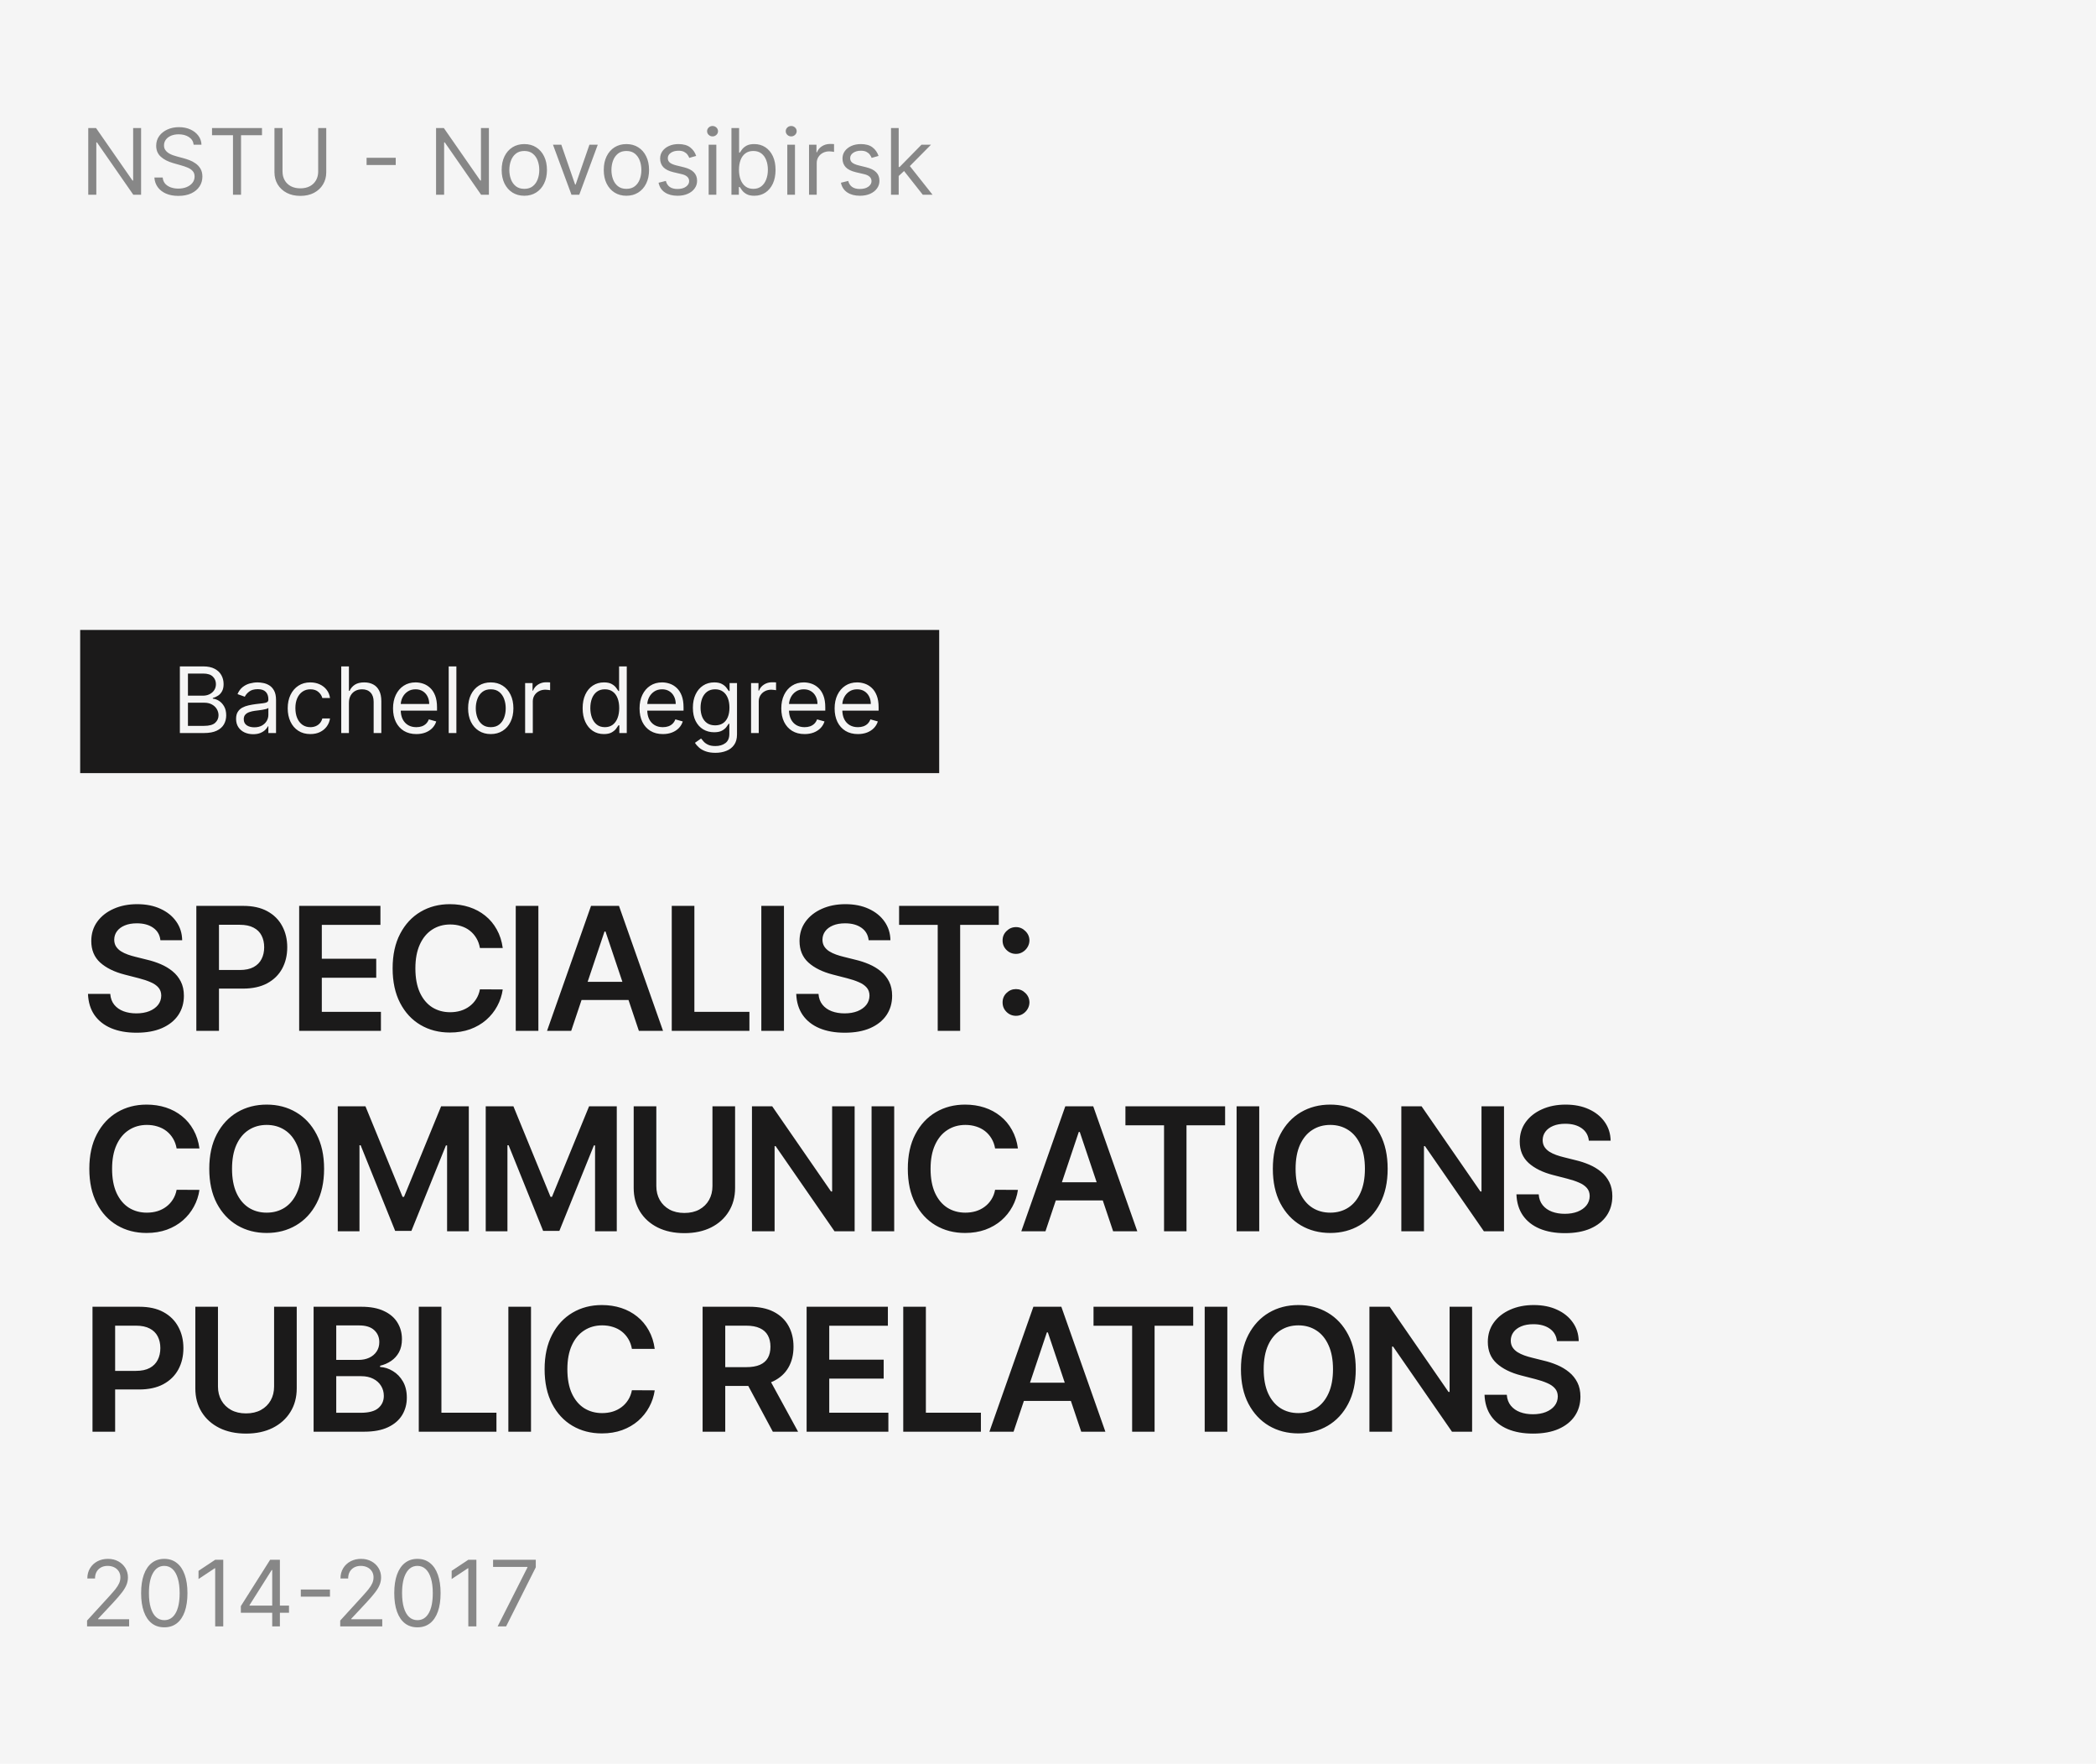<?xml version="1.0" encoding="UTF-8"?> <svg xmlns="http://www.w3.org/2000/svg" width="366" height="308" viewBox="0 0 366 308" fill="none"> <rect width="366" height="308" fill="#F5F5F5"></rect> <path d="M28.009 164.18C27.91 163.249 27.491 162.525 26.752 162.006C26.021 161.488 25.069 161.229 23.897 161.229C23.073 161.229 22.366 161.353 21.777 161.602C21.188 161.85 20.736 162.187 20.424 162.614C20.111 163.04 19.952 163.526 19.945 164.073C19.945 164.528 20.048 164.922 20.254 165.256C20.467 165.589 20.754 165.874 21.116 166.108C21.479 166.335 21.88 166.527 22.32 166.683C22.761 166.839 23.204 166.971 23.652 167.077L25.697 167.589C26.521 167.781 27.313 168.04 28.073 168.366C28.84 168.693 29.526 169.105 30.129 169.602C30.74 170.099 31.223 170.7 31.578 171.403C31.933 172.106 32.111 172.93 32.111 173.874C32.111 175.153 31.784 176.278 31.131 177.251C30.477 178.217 29.533 178.974 28.297 179.521C27.068 180.06 25.58 180.33 23.833 180.33C22.136 180.33 20.662 180.067 19.412 179.542C18.169 179.016 17.196 178.249 16.493 177.241C15.797 176.232 15.421 175.004 15.364 173.555H19.252C19.309 174.315 19.543 174.947 19.955 175.451C20.367 175.955 20.903 176.332 21.564 176.58C22.232 176.829 22.977 176.953 23.801 176.953C24.66 176.953 25.413 176.825 26.06 176.57C26.713 176.307 27.224 175.945 27.594 175.483C27.963 175.014 28.151 174.467 28.158 173.842C28.151 173.274 27.984 172.805 27.658 172.436C27.331 172.06 26.873 171.747 26.283 171.499C25.701 171.243 25.019 171.016 24.238 170.817L21.756 170.178C19.959 169.716 18.538 169.016 17.494 168.079C16.457 167.134 15.939 165.881 15.939 164.318C15.939 163.033 16.287 161.907 16.983 160.941C17.686 159.975 18.641 159.226 19.849 158.693C21.056 158.153 22.423 157.884 23.95 157.884C25.499 157.884 26.855 158.153 28.02 158.693C29.192 159.226 30.111 159.968 30.779 160.92C31.447 161.864 31.791 162.951 31.812 164.18H28.009ZM34.284 180V158.182H42.466C44.142 158.182 45.549 158.494 46.685 159.119C47.828 159.744 48.691 160.604 49.274 161.697C49.863 162.784 50.158 164.02 50.158 165.405C50.158 166.804 49.863 168.047 49.274 169.134C48.684 170.22 47.814 171.076 46.664 171.701C45.513 172.319 44.096 172.628 42.413 172.628H36.99V169.379H41.88C42.86 169.379 43.663 169.208 44.288 168.867C44.913 168.526 45.375 168.058 45.673 167.461C45.978 166.864 46.131 166.179 46.131 165.405C46.131 164.631 45.978 163.949 45.673 163.359C45.375 162.77 44.909 162.312 44.277 161.985C43.652 161.651 42.846 161.484 41.859 161.484H38.237V180H34.284ZM52.241 180V158.182H66.431V161.495H56.194V167.418H65.696V170.732H56.194V176.687H66.517V180H52.241ZM87.789 165.543H83.805C83.691 164.89 83.482 164.311 83.176 163.807C82.871 163.295 82.491 162.862 82.036 162.507C81.582 162.152 81.063 161.886 80.481 161.708C79.906 161.523 79.284 161.431 78.617 161.431C77.43 161.431 76.379 161.729 75.463 162.326C74.547 162.915 73.83 163.782 73.311 164.925C72.793 166.062 72.534 167.45 72.534 169.091C72.534 170.76 72.793 172.166 73.311 173.31C73.837 174.446 74.554 175.305 75.463 175.888C76.379 176.463 77.427 176.751 78.606 176.751C79.259 176.751 79.87 176.665 80.438 176.495C81.014 176.317 81.528 176.058 81.983 175.717C82.445 175.376 82.832 174.957 83.144 174.46C83.464 173.963 83.684 173.395 83.805 172.756L87.789 172.777C87.64 173.814 87.317 174.787 86.82 175.696C86.33 176.605 85.687 177.408 84.891 178.104C84.096 178.793 83.166 179.332 82.1 179.723C81.035 180.107 79.852 180.298 78.553 180.298C76.635 180.298 74.923 179.854 73.418 178.967C71.912 178.079 70.726 176.797 69.859 175.121C68.993 173.445 68.56 171.435 68.56 169.091C68.56 166.74 68.996 164.73 69.87 163.061C70.744 161.385 71.933 160.103 73.439 159.215C74.945 158.327 76.649 157.884 78.553 157.884C79.767 157.884 80.896 158.054 81.94 158.395C82.984 158.736 83.915 159.237 84.732 159.897C85.548 160.55 86.219 161.353 86.745 162.305C87.278 163.249 87.626 164.329 87.789 165.543ZM94.011 158.182V180H90.059V158.182H94.011ZM99.743 180H95.524L103.205 158.182H108.085L115.776 180H111.558L105.73 162.656H105.56L99.743 180ZM99.881 171.445H111.387V174.62H99.881V171.445ZM117.3 180V158.182H121.252V176.687H130.862V180H117.3ZM136.895 158.182V180H132.942V158.182H136.895ZM151.682 164.18C151.582 163.249 151.163 162.525 150.425 162.006C149.693 161.488 148.742 161.229 147.57 161.229C146.746 161.229 146.039 161.353 145.45 161.602C144.86 161.85 144.409 162.187 144.097 162.614C143.784 163.04 143.624 163.526 143.617 164.073C143.617 164.528 143.72 164.922 143.926 165.256C144.139 165.589 144.427 165.874 144.789 166.108C145.151 166.335 145.553 166.527 145.993 166.683C146.433 166.839 146.877 166.971 147.325 167.077L149.37 167.589C150.194 167.781 150.986 168.04 151.746 168.366C152.513 168.693 153.198 169.105 153.802 169.602C154.413 170.099 154.896 170.7 155.251 171.403C155.606 172.106 155.783 172.93 155.783 173.874C155.783 175.153 155.457 176.278 154.803 177.251C154.15 178.217 153.205 178.974 151.97 179.521C150.741 180.06 149.253 180.33 147.506 180.33C145.808 180.33 144.335 180.067 143.085 179.542C141.842 179.016 140.869 178.249 140.166 177.241C139.47 176.232 139.093 175.004 139.036 173.555H142.925C142.982 174.315 143.216 174.947 143.628 175.451C144.04 175.955 144.576 176.332 145.237 176.58C145.904 176.829 146.65 176.953 147.474 176.953C148.333 176.953 149.086 176.825 149.732 176.57C150.386 176.307 150.897 175.945 151.266 175.483C151.636 175.014 151.824 174.467 151.831 173.842C151.824 173.274 151.657 172.805 151.33 172.436C151.004 172.06 150.546 171.747 149.956 171.499C149.374 171.243 148.692 171.016 147.911 170.817L145.428 170.178C143.631 169.716 142.211 169.016 141.167 168.079C140.13 167.134 139.612 165.881 139.612 164.318C139.612 163.033 139.96 161.907 140.656 160.941C141.359 159.975 142.314 159.226 143.521 158.693C144.729 158.153 146.096 157.884 147.623 157.884C149.171 157.884 150.528 158.153 151.693 158.693C152.864 159.226 153.784 159.968 154.452 160.92C155.119 161.864 155.464 162.951 155.485 164.18H151.682ZM156.998 161.495V158.182H174.406V161.495H167.662V180H163.742V161.495H156.998ZM177.416 177.379C176.77 177.379 176.216 177.152 175.754 176.697C175.292 176.236 175.065 175.682 175.072 175.036C175.065 174.396 175.292 173.849 175.754 173.395C176.216 172.94 176.77 172.713 177.416 172.713C178.041 172.713 178.584 172.94 179.046 173.395C179.515 173.849 179.752 174.396 179.76 175.036C179.752 175.469 179.639 175.863 179.419 176.218C179.206 176.573 178.922 176.857 178.566 177.07C178.218 177.276 177.835 177.379 177.416 177.379ZM177.416 166.566C176.77 166.566 176.216 166.339 175.754 165.884C175.292 165.423 175.065 164.869 175.072 164.222C175.065 163.583 175.292 163.036 175.754 162.582C176.216 162.12 176.77 161.889 177.416 161.889C178.041 161.889 178.584 162.12 179.046 162.582C179.515 163.036 179.752 163.583 179.76 164.222C179.752 164.648 179.639 165.039 179.419 165.394C179.206 165.749 178.922 166.033 178.566 166.246C178.218 166.46 177.835 166.566 177.416 166.566ZM34.827 200.543H30.843C30.729 199.89 30.52 199.311 30.215 198.807C29.909 198.295 29.529 197.862 29.075 197.507C28.62 197.152 28.102 196.886 27.519 196.708C26.944 196.523 26.322 196.431 25.655 196.431C24.469 196.431 23.418 196.729 22.501 197.326C21.585 197.915 20.868 198.782 20.349 199.925C19.831 201.062 19.572 202.45 19.572 204.091C19.572 205.76 19.831 207.166 20.349 208.31C20.875 209.446 21.592 210.305 22.501 210.888C23.418 211.463 24.465 211.751 25.644 211.751C26.298 211.751 26.908 211.665 27.477 211.495C28.052 211.317 28.567 211.058 29.021 210.717C29.483 210.376 29.87 209.957 30.183 209.46C30.502 208.963 30.722 208.395 30.843 207.756L34.827 207.777C34.678 208.814 34.355 209.787 33.858 210.696C33.368 211.605 32.725 212.408 31.93 213.104C31.134 213.793 30.204 214.332 29.139 214.723C28.073 215.107 26.891 215.298 25.591 215.298C23.673 215.298 21.962 214.854 20.456 213.967C18.95 213.079 17.764 211.797 16.898 210.121C16.031 208.445 15.598 206.435 15.598 204.091C15.598 201.74 16.035 199.73 16.908 198.061C17.782 196.385 18.972 195.103 20.477 194.215C21.983 193.327 23.688 192.884 25.591 192.884C26.805 192.884 27.935 193.054 28.979 193.395C30.023 193.736 30.953 194.237 31.77 194.897C32.587 195.55 33.258 196.353 33.783 197.305C34.316 198.249 34.664 199.329 34.827 200.543ZM56.593 204.091C56.593 206.442 56.152 208.455 55.272 210.131C54.398 211.8 53.205 213.079 51.692 213.967C50.186 214.854 48.478 215.298 46.568 215.298C44.657 215.298 42.946 214.854 41.433 213.967C39.927 213.072 38.734 211.79 37.853 210.121C36.98 208.445 36.543 206.435 36.543 204.091C36.543 201.74 36.98 199.73 37.853 198.061C38.734 196.385 39.927 195.103 41.433 194.215C42.946 193.327 44.657 192.884 46.568 192.884C48.478 192.884 50.186 193.327 51.692 194.215C53.205 195.103 54.398 196.385 55.272 198.061C56.152 199.73 56.593 201.74 56.593 204.091ZM52.619 204.091C52.619 202.436 52.36 201.04 51.841 199.904C51.33 198.761 50.62 197.898 49.711 197.315C48.801 196.726 47.754 196.431 46.568 196.431C45.382 196.431 44.334 196.726 43.425 197.315C42.516 197.898 41.802 198.761 41.284 199.904C40.772 201.04 40.517 202.436 40.517 204.091C40.517 205.746 40.772 207.145 41.284 208.288C41.802 209.425 42.516 210.288 43.425 210.877C44.334 211.46 45.382 211.751 46.568 211.751C47.754 211.751 48.801 211.46 49.711 210.877C50.62 210.288 51.33 209.425 51.841 208.288C52.36 207.145 52.619 205.746 52.619 204.091ZM58.979 193.182H63.816L70.293 208.991H70.549L77.026 193.182H81.863V215H78.07V200.011H77.868L71.838 214.936H69.004L62.974 199.979H62.772V215H58.979V193.182ZM84.817 193.182H89.653L96.131 208.991H96.386L102.864 193.182H107.7V215H103.908V200.011H103.705L97.675 214.936H94.842L88.812 199.979H88.609V215H84.817V193.182ZM124.408 193.182H128.36V207.436C128.36 208.999 127.991 210.373 127.252 211.559C126.521 212.745 125.491 213.672 124.163 214.339C122.835 215 121.283 215.33 119.507 215.33C117.725 215.33 116.169 215 114.841 214.339C113.513 213.672 112.483 212.745 111.752 211.559C111.02 210.373 110.654 208.999 110.654 207.436V193.182H114.607V207.106C114.607 208.015 114.806 208.825 115.203 209.535C115.608 210.245 116.176 210.803 116.908 211.207C117.639 211.605 118.506 211.804 119.507 211.804C120.509 211.804 121.375 211.605 122.107 211.207C122.845 210.803 123.414 210.245 123.811 209.535C124.209 208.825 124.408 208.015 124.408 207.106V193.182ZM149.236 193.182V215H145.72L135.44 200.138H135.259V215H131.306V193.182H134.843L145.113 208.054H145.305V193.182H149.236ZM156.145 193.182V215H152.193V193.182H156.145ZM177.75 200.543H173.766C173.652 199.89 173.443 199.311 173.138 198.807C172.832 198.295 172.452 197.862 171.998 197.507C171.543 197.152 171.025 196.886 170.442 196.708C169.867 196.523 169.245 196.431 168.578 196.431C167.392 196.431 166.341 196.729 165.424 197.326C164.508 197.915 163.791 198.782 163.272 199.925C162.754 201.062 162.495 202.45 162.495 204.091C162.495 205.76 162.754 207.166 163.272 208.31C163.798 209.446 164.515 210.305 165.424 210.888C166.341 211.463 167.388 211.751 168.567 211.751C169.221 211.751 169.831 211.665 170.4 211.495C170.975 211.317 171.49 211.058 171.944 210.717C172.406 210.376 172.793 209.957 173.106 209.46C173.425 208.963 173.645 208.395 173.766 207.756L177.75 207.777C177.601 208.814 177.278 209.787 176.781 210.696C176.291 211.605 175.648 212.408 174.853 213.104C174.057 213.793 173.127 214.332 172.062 214.723C170.996 215.107 169.814 215.298 168.514 215.298C166.596 215.298 164.885 214.854 163.379 213.967C161.873 213.079 160.687 211.797 159.821 210.121C158.954 208.445 158.521 206.435 158.521 204.091C158.521 201.74 158.958 199.73 159.831 198.061C160.705 196.385 161.895 195.103 163.4 194.215C164.906 193.327 166.611 192.884 168.514 192.884C169.728 192.884 170.858 193.054 171.902 193.395C172.946 193.736 173.876 194.237 174.693 194.897C175.51 195.55 176.181 196.353 176.706 197.305C177.239 198.249 177.587 199.329 177.75 200.543ZM182.558 215H178.339L186.02 193.182H190.9L198.592 215H194.373L188.545 197.656H188.375L182.558 215ZM182.697 206.445H194.202V209.62H182.697V206.445ZM196.52 196.495V193.182H213.927V196.495H207.184V215H203.263V196.495H196.52ZM219.886 193.182V215H215.933V193.182H219.886ZM242.311 204.091C242.311 206.442 241.871 208.455 240.99 210.131C240.117 211.8 238.924 213.079 237.411 213.967C235.905 214.854 234.197 215.298 232.287 215.298C230.376 215.298 228.664 214.854 227.152 213.967C225.646 213.072 224.453 211.79 223.572 210.121C222.698 208.445 222.262 206.435 222.262 204.091C222.262 201.74 222.698 199.73 223.572 198.061C224.453 196.385 225.646 195.103 227.152 194.215C228.664 193.327 230.376 192.884 232.287 192.884C234.197 192.884 235.905 193.327 237.411 194.215C238.924 195.103 240.117 196.385 240.99 198.061C241.871 199.73 242.311 201.74 242.311 204.091ZM238.338 204.091C238.338 202.436 238.078 201.04 237.56 199.904C237.049 198.761 236.338 197.898 235.429 197.315C234.52 196.726 233.473 196.431 232.287 196.431C231.1 196.431 230.053 196.726 229.144 197.315C228.235 197.898 227.521 198.761 227.002 199.904C226.491 201.04 226.235 202.436 226.235 204.091C226.235 205.746 226.491 207.145 227.002 208.288C227.521 209.425 228.235 210.288 229.144 210.877C230.053 211.46 231.1 211.751 232.287 211.751C233.473 211.751 234.52 211.46 235.429 210.877C236.338 210.288 237.049 209.425 237.56 208.288C238.078 207.145 238.338 205.746 238.338 204.091ZM262.628 193.182V215H259.112L248.832 200.138H248.651V215H244.698V193.182H248.235L258.505 208.054H258.697V193.182H262.628ZM277.442 199.18C277.342 198.249 276.923 197.525 276.185 197.006C275.453 196.488 274.501 196.229 273.329 196.229C272.506 196.229 271.799 196.353 271.209 196.602C270.62 196.85 270.169 197.187 269.856 197.614C269.544 198.04 269.384 198.526 269.377 199.073C269.377 199.528 269.48 199.922 269.686 200.256C269.899 200.589 270.187 200.874 270.549 201.108C270.911 201.335 271.312 201.527 271.753 201.683C272.193 201.839 272.637 201.971 273.084 202.077L275.13 202.589C275.954 202.781 276.746 203.04 277.506 203.366C278.273 203.693 278.958 204.105 279.562 204.602C280.172 205.099 280.655 205.7 281.011 206.403C281.366 207.106 281.543 207.93 281.543 208.874C281.543 210.153 281.217 211.278 280.563 212.251C279.91 213.217 278.965 213.974 277.729 214.521C276.501 215.06 275.013 215.33 273.266 215.33C271.568 215.33 270.094 215.067 268.844 214.542C267.601 214.016 266.628 213.249 265.925 212.241C265.229 211.232 264.853 210.004 264.796 208.555H268.685C268.741 209.315 268.976 209.947 269.388 210.451C269.8 210.955 270.336 211.332 270.996 211.58C271.664 211.829 272.41 211.953 273.234 211.953C274.093 211.953 274.846 211.825 275.492 211.57C276.145 211.307 276.657 210.945 277.026 210.483C277.395 210.014 277.584 209.467 277.591 208.842C277.584 208.274 277.417 207.805 277.09 207.436C276.763 207.06 276.305 206.747 275.716 206.499C275.133 206.243 274.452 206.016 273.67 205.817L271.188 205.178C269.391 204.716 267.971 204.016 266.927 203.079C265.89 202.134 265.371 200.881 265.371 199.318C265.371 198.033 265.719 196.907 266.415 195.941C267.118 194.975 268.074 194.226 269.281 193.693C270.489 193.153 271.856 192.884 273.383 192.884C274.931 192.884 276.288 193.153 277.452 193.693C278.624 194.226 279.544 194.968 280.212 195.92C280.879 196.864 281.224 197.951 281.245 199.18H277.442ZM16.152 250V228.182H24.334C26.01 228.182 27.416 228.494 28.553 229.119C29.696 229.744 30.559 230.604 31.141 231.697C31.731 232.784 32.026 234.02 32.026 235.405C32.026 236.804 31.731 238.047 31.141 239.134C30.552 240.22 29.682 241.076 28.531 241.701C27.381 242.319 25.964 242.628 24.28 242.628H18.858V239.379H23.748C24.728 239.379 25.53 239.208 26.155 238.867C26.78 238.526 27.242 238.058 27.541 237.461C27.846 236.864 27.999 236.179 27.999 235.405C27.999 234.631 27.846 233.949 27.541 233.359C27.242 232.77 26.777 232.312 26.145 231.985C25.52 231.651 24.714 231.484 23.727 231.484H20.104V250H16.152ZM47.862 228.182H51.815V242.436C51.815 243.999 51.445 245.373 50.707 246.559C49.975 247.745 48.945 248.672 47.617 249.339C46.289 250 44.737 250.33 42.962 250.33C41.179 250.33 39.623 250 38.295 249.339C36.967 248.672 35.938 247.745 35.206 246.559C34.474 245.373 34.109 243.999 34.109 242.436V228.182H38.061V242.106C38.061 243.015 38.26 243.825 38.658 244.535C39.062 245.245 39.631 245.803 40.362 246.207C41.094 246.605 41.96 246.804 42.962 246.804C43.963 246.804 44.83 246.605 45.561 246.207C46.3 245.803 46.868 245.245 47.266 244.535C47.663 243.825 47.862 243.015 47.862 242.106V228.182ZM54.761 250V228.182H63.113C64.69 228.182 66 228.43 67.044 228.928C68.095 229.418 68.88 230.089 69.398 230.941C69.924 231.793 70.187 232.759 70.187 233.839C70.187 234.727 70.016 235.487 69.675 236.119C69.334 236.744 68.876 237.251 68.301 237.642C67.726 238.033 67.083 238.313 66.373 238.484V238.697C67.147 238.739 67.889 238.977 68.599 239.411C69.317 239.837 69.903 240.44 70.357 241.222C70.812 242.003 71.039 242.947 71.039 244.055C71.039 245.185 70.766 246.2 70.219 247.102C69.672 247.997 68.848 248.704 67.747 249.222C66.646 249.741 65.261 250 63.592 250H54.761ZM58.713 246.697H62.964C64.398 246.697 65.432 246.424 66.064 245.877C66.703 245.323 67.023 244.613 67.023 243.746C67.023 243.1 66.863 242.518 66.543 241.999C66.224 241.474 65.769 241.062 65.18 240.763C64.59 240.458 63.887 240.305 63.07 240.305H58.713V246.697ZM58.713 237.461H62.623C63.305 237.461 63.919 237.337 64.466 237.088C65.013 236.832 65.442 236.474 65.755 236.012C66.075 235.543 66.234 234.989 66.234 234.35C66.234 233.505 65.936 232.809 65.339 232.262C64.75 231.715 63.873 231.442 62.708 231.442H58.713V237.461ZM73.127 250V228.182H77.08V246.687H86.689V250H73.127ZM92.722 228.182V250H88.77V228.182H92.722ZM114.327 235.543H110.343C110.229 234.89 110.02 234.311 109.714 233.807C109.409 233.295 109.029 232.862 108.575 232.507C108.12 232.152 107.602 231.886 107.019 231.708C106.444 231.523 105.822 231.431 105.155 231.431C103.969 231.431 102.918 231.729 102.001 232.326C101.085 232.915 100.368 233.782 99.849 234.925C99.331 236.062 99.072 237.45 99.072 239.091C99.072 240.76 99.331 242.166 99.849 243.31C100.375 244.446 101.092 245.305 102.001 245.888C102.918 246.463 103.965 246.751 105.144 246.751C105.798 246.751 106.408 246.665 106.977 246.495C107.552 246.317 108.067 246.058 108.521 245.717C108.983 245.376 109.37 244.957 109.683 244.46C110.002 243.963 110.222 243.395 110.343 242.756L114.327 242.777C114.178 243.814 113.855 244.787 113.358 245.696C112.868 246.605 112.225 247.408 111.43 248.104C110.634 248.793 109.704 249.332 108.638 249.723C107.573 250.107 106.391 250.298 105.091 250.298C103.173 250.298 101.462 249.854 99.956 248.967C98.45 248.079 97.264 246.797 96.398 245.121C95.531 243.445 95.098 241.435 95.098 239.091C95.098 236.74 95.535 234.73 96.408 233.061C97.282 231.385 98.472 230.103 99.977 229.215C101.483 228.327 103.188 227.884 105.091 227.884C106.305 227.884 107.435 228.054 108.479 228.395C109.523 228.736 110.453 229.237 111.27 229.897C112.087 230.55 112.758 231.353 113.283 232.305C113.816 233.249 114.164 234.329 114.327 235.543ZM122.688 250V228.182H130.87C132.546 228.182 133.953 228.473 135.089 229.055C136.232 229.638 137.095 230.455 137.678 231.506C138.267 232.55 138.562 233.768 138.562 235.16C138.562 236.559 138.264 237.773 137.667 238.803C137.078 239.826 136.207 240.618 135.057 241.179C133.906 241.733 132.493 242.01 130.817 242.01H124.989V238.729H130.284C131.264 238.729 132.067 238.594 132.692 238.324C133.317 238.047 133.779 237.646 134.077 237.12C134.382 236.587 134.535 235.934 134.535 235.16C134.535 234.386 134.382 233.725 134.077 233.178C133.771 232.624 133.306 232.205 132.681 231.921C132.056 231.63 131.25 231.484 130.263 231.484H126.641V250H122.688ZM133.96 240.114L139.361 250H134.95L129.645 240.114H133.96ZM140.85 250V228.182H155.04V231.495H144.802V237.418H154.305V240.732H144.802V246.687H155.126V250H140.85ZM157.723 250V228.182H161.675V246.687H171.284V250H157.723ZM176.987 250H172.768L180.449 228.182H185.329L193.02 250H188.802L182.974 232.656H182.804L176.987 250ZM177.126 241.445H188.631V244.62H177.126V241.445ZM190.949 231.495V228.182H208.356V231.495H201.613V250H197.692V231.495H190.949ZM214.315 228.182V250H210.362V228.182H214.315ZM236.74 239.091C236.74 241.442 236.3 243.455 235.419 245.131C234.546 246.8 233.353 248.079 231.84 248.967C230.334 249.854 228.626 250.298 226.715 250.298C224.805 250.298 223.093 249.854 221.581 248.967C220.075 248.072 218.882 246.79 218.001 245.121C217.127 243.445 216.691 241.435 216.691 239.091C216.691 236.74 217.127 234.73 218.001 233.061C218.882 231.385 220.075 230.103 221.581 229.215C223.093 228.327 224.805 227.884 226.715 227.884C228.626 227.884 230.334 228.327 231.84 229.215C233.353 230.103 234.546 231.385 235.419 233.061C236.3 234.73 236.74 236.74 236.74 239.091ZM232.767 239.091C232.767 237.436 232.507 236.04 231.989 234.904C231.478 233.761 230.767 232.898 229.858 232.315C228.949 231.726 227.902 231.431 226.715 231.431C225.529 231.431 224.482 231.726 223.573 232.315C222.664 232.898 221.95 233.761 221.431 234.904C220.92 236.04 220.664 237.436 220.664 239.091C220.664 240.746 220.92 242.145 221.431 243.288C221.95 244.425 222.664 245.288 223.573 245.877C224.482 246.46 225.529 246.751 226.715 246.751C227.902 246.751 228.949 246.46 229.858 245.877C230.767 245.288 231.478 244.425 231.989 243.288C232.507 242.145 232.767 240.746 232.767 239.091ZM257.057 228.182V250H253.541L243.261 235.138H243.079V250H239.127V228.182H242.664L252.934 243.054H253.126V228.182H257.057ZM271.871 234.18C271.771 233.249 271.352 232.525 270.613 232.006C269.882 231.488 268.93 231.229 267.758 231.229C266.934 231.229 266.228 231.353 265.638 231.602C265.049 231.85 264.598 232.187 264.285 232.614C263.973 233.04 263.813 233.526 263.806 234.073C263.806 234.528 263.909 234.922 264.115 235.256C264.328 235.589 264.616 235.874 264.978 236.108C265.34 236.335 265.741 236.527 266.182 236.683C266.622 236.839 267.066 236.971 267.513 237.077L269.559 237.589C270.383 237.781 271.175 238.04 271.934 238.366C272.702 238.693 273.387 239.105 273.991 239.602C274.601 240.099 275.084 240.7 275.439 241.403C275.795 242.106 275.972 242.93 275.972 243.874C275.972 245.153 275.645 246.278 274.992 247.251C274.339 248.217 273.394 248.974 272.158 249.521C270.93 250.06 269.442 250.33 267.694 250.33C265.997 250.33 264.523 250.067 263.273 249.542C262.03 249.016 261.057 248.249 260.354 247.241C259.658 246.232 259.282 245.004 259.225 243.555H263.113C263.17 244.315 263.405 244.947 263.817 245.451C264.229 245.955 264.765 246.332 265.425 246.58C266.093 246.829 266.839 246.953 267.662 246.953C268.522 246.953 269.275 246.825 269.921 246.57C270.574 246.307 271.086 245.945 271.455 245.483C271.824 245.014 272.013 244.467 272.02 243.842C272.013 243.274 271.846 242.805 271.519 242.436C271.192 242.06 270.734 241.747 270.145 241.499C269.562 241.243 268.881 241.016 268.099 240.817L265.617 240.178C263.82 239.716 262.4 239.016 261.356 238.079C260.319 237.134 259.8 235.881 259.8 234.318C259.8 233.033 260.148 231.907 260.844 230.941C261.547 229.975 262.503 229.226 263.71 228.693C264.917 228.153 266.285 227.884 267.812 227.884C269.36 227.884 270.716 228.153 271.881 228.693C273.053 229.226 273.973 229.968 274.64 230.92C275.308 231.864 275.653 232.951 275.674 234.18H271.871Z" fill="#1B1A1A"></path> <path d="M15.204 284V282.977L19.046 278.773C19.496 278.28 19.867 277.852 20.159 277.489C20.451 277.121 20.667 276.777 20.807 276.455C20.951 276.129 21.023 275.788 21.023 275.432C21.023 275.023 20.924 274.669 20.727 274.369C20.534 274.07 20.269 273.839 19.932 273.676C19.595 273.513 19.216 273.432 18.796 273.432C18.349 273.432 17.958 273.525 17.625 273.71C17.296 273.892 17.04 274.148 16.858 274.477C16.68 274.807 16.591 275.193 16.591 275.636H15.25C15.25 274.955 15.407 274.356 15.722 273.841C16.036 273.326 16.464 272.924 17.006 272.636C17.551 272.348 18.163 272.205 18.841 272.205C19.523 272.205 20.127 272.348 20.653 272.636C21.18 272.924 21.593 273.312 21.892 273.801C22.191 274.29 22.341 274.833 22.341 275.432C22.341 275.86 22.263 276.278 22.108 276.688C21.956 277.093 21.691 277.545 21.312 278.045C20.938 278.542 20.417 279.148 19.75 279.864L17.136 282.659V282.75H22.546V284H15.204ZM28.688 284.159C27.831 284.159 27.102 283.926 26.5 283.46C25.898 282.991 25.438 282.311 25.119 281.42C24.801 280.527 24.642 279.447 24.642 278.182C24.642 276.924 24.801 275.85 25.119 274.96C25.441 274.066 25.903 273.384 26.506 272.915C27.112 272.441 27.839 272.205 28.688 272.205C29.536 272.205 30.261 272.441 30.864 272.915C31.47 273.384 31.932 274.066 32.25 274.96C32.572 275.85 32.733 276.924 32.733 278.182C32.733 279.447 32.574 280.527 32.256 281.42C31.938 282.311 31.477 282.991 30.875 283.46C30.273 283.926 29.544 284.159 28.688 284.159ZM28.688 282.909C29.536 282.909 30.195 282.5 30.665 281.682C31.134 280.864 31.369 279.697 31.369 278.182C31.369 277.174 31.261 276.316 31.046 275.608C30.833 274.9 30.526 274.36 30.125 273.989C29.727 273.617 29.248 273.432 28.688 273.432C27.847 273.432 27.189 273.847 26.716 274.676C26.242 275.502 26.006 276.67 26.006 278.182C26.006 279.189 26.112 280.045 26.324 280.75C26.536 281.455 26.841 281.991 27.239 282.358C27.64 282.725 28.123 282.909 28.688 282.909ZM38.983 272.364V284H37.574V273.841H37.506L34.665 275.727V274.295L37.574 272.364H38.983ZM42.057 281.614V280.455L47.17 272.364H48.011V274.159H47.443L43.58 280.273V280.364H50.466V281.614H42.057ZM47.534 284V281.261V280.722V272.364H48.875V284H47.534ZM57.618 277.557V278.807H52.527V277.557H57.618ZM59.408 284V282.977L63.249 278.773C63.699 278.28 64.07 277.852 64.362 277.489C64.654 277.121 64.87 276.777 65.01 276.455C65.154 276.129 65.226 275.788 65.226 275.432C65.226 275.023 65.127 274.669 64.93 274.369C64.737 274.07 64.472 273.839 64.135 273.676C63.798 273.513 63.419 273.432 62.999 273.432C62.552 273.432 62.161 273.525 61.828 273.71C61.499 273.892 61.243 274.148 61.061 274.477C60.883 274.807 60.794 275.193 60.794 275.636H59.453C59.453 274.955 59.61 274.356 59.925 273.841C60.239 273.326 60.667 272.924 61.209 272.636C61.754 272.348 62.366 272.205 63.044 272.205C63.726 272.205 64.33 272.348 64.856 272.636C65.383 272.924 65.796 273.312 66.095 273.801C66.394 274.29 66.544 274.833 66.544 275.432C66.544 275.86 66.466 276.278 66.311 276.688C66.16 277.093 65.894 277.545 65.516 278.045C65.141 278.542 64.62 279.148 63.953 279.864L61.34 282.659V282.75H66.749V284H59.408ZM72.891 284.159C72.035 284.159 71.305 283.926 70.703 283.46C70.101 282.991 69.641 282.311 69.322 281.42C69.004 280.527 68.845 279.447 68.845 278.182C68.845 276.924 69.004 275.85 69.322 274.96C69.644 274.066 70.106 273.384 70.709 272.915C71.315 272.441 72.042 272.205 72.891 272.205C73.739 272.205 74.465 272.441 75.067 272.915C75.673 273.384 76.135 274.066 76.453 274.96C76.775 275.85 76.936 276.924 76.936 278.182C76.936 279.447 76.777 280.527 76.459 281.42C76.141 282.311 75.68 282.991 75.078 283.46C74.476 283.926 73.747 284.159 72.891 284.159ZM72.891 282.909C73.739 282.909 74.398 282.5 74.868 281.682C75.338 280.864 75.572 279.697 75.572 278.182C75.572 277.174 75.465 276.316 75.249 275.608C75.037 274.9 74.73 274.36 74.328 273.989C73.93 273.617 73.451 273.432 72.891 273.432C72.05 273.432 71.392 273.847 70.919 274.676C70.445 275.502 70.209 276.67 70.209 278.182C70.209 279.189 70.315 280.045 70.527 280.75C70.739 281.455 71.044 281.991 71.442 282.358C71.843 282.725 72.326 282.909 72.891 282.909ZM83.186 272.364V284H81.777V273.841H81.709L78.868 275.727V274.295L81.777 272.364H83.186ZM86.896 284L92.101 273.705V273.614H86.101V272.364H93.555V273.682L88.374 284H86.896Z" fill="#1B1A1A" fill-opacity="0.5"></path> <path d="M24.636 22.364V34H23.273L16.932 24.864H16.818V34H15.409V22.364H16.773L23.136 31.523H23.25V22.364H24.636ZM33.82 25.273C33.751 24.697 33.475 24.25 32.99 23.932C32.505 23.614 31.91 23.454 31.206 23.454C30.691 23.454 30.24 23.538 29.854 23.704C29.471 23.871 29.172 24.1 28.956 24.392C28.744 24.684 28.638 25.015 28.638 25.386C28.638 25.697 28.712 25.964 28.859 26.188C29.011 26.407 29.204 26.591 29.439 26.739C29.674 26.883 29.92 27.002 30.178 27.097C30.435 27.188 30.672 27.261 30.888 27.318L32.07 27.636C32.373 27.716 32.71 27.826 33.081 27.966C33.456 28.106 33.814 28.297 34.155 28.54C34.499 28.778 34.784 29.085 35.007 29.46C35.231 29.835 35.342 30.296 35.342 30.841C35.342 31.47 35.178 32.038 34.848 32.545C34.522 33.053 34.045 33.456 33.416 33.756C32.791 34.055 32.032 34.205 31.138 34.205C30.305 34.205 29.583 34.07 28.973 33.801C28.367 33.532 27.89 33.157 27.541 32.676C27.197 32.195 27.001 31.636 26.956 31H28.41C28.448 31.439 28.596 31.803 28.854 32.091C29.115 32.375 29.445 32.587 29.842 32.727C30.244 32.864 30.676 32.932 31.138 32.932C31.676 32.932 32.159 32.845 32.587 32.67C33.015 32.492 33.354 32.246 33.604 31.932C33.854 31.614 33.979 31.242 33.979 30.818C33.979 30.432 33.871 30.117 33.655 29.875C33.439 29.633 33.155 29.436 32.803 29.284C32.45 29.133 32.07 29 31.66 28.886L30.229 28.477C29.32 28.216 28.6 27.843 28.07 27.358C27.539 26.873 27.274 26.239 27.274 25.454C27.274 24.803 27.45 24.235 27.803 23.75C28.159 23.261 28.636 22.883 29.234 22.614C29.837 22.341 30.509 22.204 31.251 22.204C32.001 22.204 32.668 22.339 33.251 22.608C33.835 22.873 34.297 23.237 34.638 23.699C34.983 24.161 35.164 24.686 35.183 25.273H33.82ZM37.023 23.614V22.364H45.75V23.614H42.091V34H40.682V23.614H37.023ZM55.561 22.364H56.97V30.068C56.97 30.864 56.783 31.574 56.408 32.199C56.036 32.82 55.512 33.311 54.834 33.67C54.156 34.026 53.36 34.205 52.447 34.205C51.535 34.205 50.739 34.026 50.061 33.67C49.383 33.311 48.856 32.82 48.481 32.199C48.11 31.574 47.925 30.864 47.925 30.068V22.364H49.334V29.954C49.334 30.523 49.459 31.028 49.709 31.472C49.959 31.911 50.315 32.258 50.777 32.511C51.243 32.761 51.8 32.886 52.447 32.886C53.095 32.886 53.652 32.761 54.118 32.511C54.584 32.258 54.94 31.911 55.186 31.472C55.436 31.028 55.561 30.523 55.561 29.954V22.364ZM69.102 27.557V28.807H64.011V27.557H69.102ZM85.371 22.364V34H84.007L77.666 24.864H77.553V34H76.144V22.364H77.507L83.871 31.523H83.984V22.364H85.371ZM91.554 34.182C90.766 34.182 90.075 33.994 89.48 33.619C88.889 33.244 88.427 32.72 88.094 32.045C87.764 31.371 87.599 30.583 87.599 29.682C87.599 28.773 87.764 27.979 88.094 27.301C88.427 26.623 88.889 26.097 89.48 25.722C90.075 25.347 90.766 25.159 91.554 25.159C92.342 25.159 93.031 25.347 93.622 25.722C94.217 26.097 94.679 26.623 95.008 27.301C95.342 27.979 95.508 28.773 95.508 29.682C95.508 30.583 95.342 31.371 95.008 32.045C94.679 32.72 94.217 33.244 93.622 33.619C93.031 33.994 92.342 34.182 91.554 34.182ZM91.554 32.977C92.153 32.977 92.645 32.824 93.031 32.517C93.418 32.21 93.704 31.807 93.889 31.307C94.075 30.807 94.168 30.265 94.168 29.682C94.168 29.099 94.075 28.555 93.889 28.051C93.704 27.547 93.418 27.14 93.031 26.829C92.645 26.519 92.153 26.364 91.554 26.364C90.956 26.364 90.463 26.519 90.077 26.829C89.69 27.14 89.404 27.547 89.219 28.051C89.033 28.555 88.94 29.099 88.94 29.682C88.94 30.265 89.033 30.807 89.219 31.307C89.404 31.807 89.69 32.21 90.077 32.517C90.463 32.824 90.956 32.977 91.554 32.977ZM104.379 25.273L101.152 34H99.788L96.561 25.273H98.016L100.425 32.227H100.516L102.925 25.273H104.379ZM109.382 34.182C108.594 34.182 107.903 33.994 107.308 33.619C106.717 33.244 106.255 32.72 105.922 32.045C105.592 31.371 105.428 30.583 105.428 29.682C105.428 28.773 105.592 27.979 105.922 27.301C106.255 26.623 106.717 26.097 107.308 25.722C107.903 25.347 108.594 25.159 109.382 25.159C110.17 25.159 110.859 25.347 111.45 25.722C112.045 26.097 112.507 26.623 112.837 27.301C113.17 27.979 113.337 28.773 113.337 29.682C113.337 30.583 113.17 31.371 112.837 32.045C112.507 32.72 112.045 33.244 111.45 33.619C110.859 33.994 110.17 34.182 109.382 34.182ZM109.382 32.977C109.981 32.977 110.473 32.824 110.859 32.517C111.246 32.21 111.532 31.807 111.717 31.307C111.903 30.807 111.996 30.265 111.996 29.682C111.996 29.099 111.903 28.555 111.717 28.051C111.532 27.547 111.246 27.14 110.859 26.829C110.473 26.519 109.981 26.364 109.382 26.364C108.784 26.364 108.291 26.519 107.905 26.829C107.518 27.14 107.232 27.547 107.047 28.051C106.861 28.555 106.768 29.099 106.768 29.682C106.768 30.265 106.861 30.807 107.047 31.307C107.232 31.807 107.518 32.21 107.905 32.517C108.291 32.824 108.784 32.977 109.382 32.977ZM121.565 27.227L120.361 27.568C120.285 27.367 120.173 27.172 120.026 26.983C119.882 26.79 119.685 26.631 119.435 26.506C119.185 26.381 118.865 26.318 118.474 26.318C117.94 26.318 117.495 26.441 117.139 26.688C116.787 26.93 116.611 27.239 116.611 27.614C116.611 27.947 116.732 28.21 116.974 28.403C117.217 28.597 117.596 28.758 118.111 28.886L119.406 29.204C120.187 29.394 120.768 29.684 121.151 30.074C121.533 30.46 121.724 30.958 121.724 31.568C121.724 32.068 121.58 32.515 121.293 32.909C121.009 33.303 120.611 33.614 120.099 33.841C119.588 34.068 118.993 34.182 118.315 34.182C117.425 34.182 116.688 33.989 116.105 33.602C115.522 33.216 115.152 32.651 114.997 31.909L116.27 31.591C116.391 32.061 116.62 32.413 116.957 32.648C117.298 32.883 117.743 33 118.293 33C118.918 33 119.414 32.867 119.781 32.602C120.152 32.333 120.338 32.011 120.338 31.636C120.338 31.333 120.232 31.079 120.02 30.875C119.808 30.667 119.482 30.511 119.043 30.409L117.588 30.068C116.789 29.879 116.202 29.585 115.827 29.188C115.455 28.786 115.27 28.284 115.27 27.682C115.27 27.189 115.408 26.754 115.685 26.375C115.965 25.996 116.346 25.699 116.827 25.483C117.312 25.267 117.861 25.159 118.474 25.159C119.338 25.159 120.016 25.349 120.509 25.727C121.005 26.106 121.357 26.606 121.565 27.227ZM123.743 34V25.273H125.084V34H123.743ZM124.425 23.818C124.163 23.818 123.938 23.729 123.749 23.551C123.563 23.373 123.47 23.159 123.47 22.909C123.47 22.659 123.563 22.445 123.749 22.267C123.938 22.089 124.163 22 124.425 22C124.686 22 124.91 22.089 125.095 22.267C125.285 22.445 125.379 22.659 125.379 22.909C125.379 23.159 125.285 23.373 125.095 23.551C124.91 23.729 124.686 23.818 124.425 23.818ZM127.722 34V22.364H129.062V26.659H129.176C129.275 26.508 129.411 26.314 129.585 26.079C129.763 25.841 130.017 25.629 130.347 25.443C130.68 25.254 131.131 25.159 131.699 25.159C132.434 25.159 133.081 25.343 133.642 25.71C134.203 26.078 134.64 26.599 134.955 27.273C135.269 27.947 135.426 28.742 135.426 29.659C135.426 30.583 135.269 31.384 134.955 32.062C134.64 32.737 134.205 33.26 133.648 33.631C133.091 33.998 132.449 34.182 131.722 34.182C131.161 34.182 130.712 34.089 130.375 33.903C130.038 33.714 129.778 33.5 129.597 33.261C129.415 33.019 129.275 32.818 129.176 32.659H129.017V34H127.722ZM129.04 29.636C129.04 30.296 129.136 30.877 129.33 31.381C129.523 31.881 129.805 32.273 130.176 32.557C130.547 32.837 131.002 32.977 131.54 32.977C132.1 32.977 132.568 32.83 132.943 32.534C133.322 32.235 133.606 31.833 133.795 31.329C133.989 30.822 134.085 30.258 134.085 29.636C134.085 29.023 133.991 28.47 133.801 27.977C133.616 27.481 133.333 27.089 132.955 26.801C132.58 26.509 132.108 26.364 131.54 26.364C130.994 26.364 130.536 26.502 130.165 26.778C129.794 27.051 129.513 27.434 129.324 27.926C129.134 28.415 129.04 28.985 129.04 29.636ZM137.477 34V25.273H138.818V34H137.477ZM138.159 23.818C137.898 23.818 137.672 23.729 137.483 23.551C137.297 23.373 137.205 23.159 137.205 22.909C137.205 22.659 137.297 22.445 137.483 22.267C137.672 22.089 137.898 22 138.159 22C138.42 22 138.644 22.089 138.83 22.267C139.019 22.445 139.114 22.659 139.114 22.909C139.114 23.159 139.019 23.373 138.83 23.551C138.644 23.729 138.42 23.818 138.159 23.818ZM141.274 34V25.273H142.57V26.591H142.661C142.82 26.159 143.107 25.809 143.524 25.54C143.941 25.271 144.411 25.136 144.933 25.136C145.032 25.136 145.155 25.138 145.303 25.142C145.45 25.146 145.562 25.151 145.638 25.159V26.523C145.592 26.511 145.488 26.494 145.325 26.472C145.166 26.445 144.998 26.432 144.82 26.432C144.395 26.432 144.017 26.521 143.683 26.699C143.354 26.873 143.092 27.116 142.899 27.426C142.71 27.733 142.615 28.083 142.615 28.477V34H141.274ZM153.409 27.227L152.205 27.568C152.129 27.367 152.017 27.172 151.869 26.983C151.725 26.79 151.528 26.631 151.278 26.506C151.028 26.381 150.708 26.318 150.318 26.318C149.784 26.318 149.339 26.441 148.983 26.688C148.631 26.93 148.455 27.239 148.455 27.614C148.455 27.947 148.576 28.21 148.818 28.403C149.061 28.597 149.439 28.758 149.955 28.886L151.25 29.204C152.03 29.394 152.612 29.684 152.994 30.074C153.377 30.46 153.568 30.958 153.568 31.568C153.568 32.068 153.424 32.515 153.136 32.909C152.852 33.303 152.455 33.614 151.943 33.841C151.432 34.068 150.837 34.182 150.159 34.182C149.269 34.182 148.532 33.989 147.949 33.602C147.366 33.216 146.996 32.651 146.841 31.909L148.114 31.591C148.235 32.061 148.464 32.413 148.801 32.648C149.142 32.883 149.587 33 150.136 33C150.761 33 151.258 32.867 151.625 32.602C151.996 32.333 152.182 32.011 152.182 31.636C152.182 31.333 152.076 31.079 151.864 30.875C151.652 30.667 151.326 30.511 150.886 30.409L149.432 30.068C148.633 29.879 148.045 29.585 147.67 29.188C147.299 28.786 147.114 28.284 147.114 27.682C147.114 27.189 147.252 26.754 147.528 26.375C147.809 25.996 148.189 25.699 148.67 25.483C149.155 25.267 149.705 25.159 150.318 25.159C151.182 25.159 151.86 25.349 152.352 25.727C152.848 26.106 153.201 26.606 153.409 27.227ZM156.837 30.818L156.814 29.159H157.087L160.905 25.273H162.564L158.496 29.386H158.382L156.837 30.818ZM155.587 34V22.364H156.928V34H155.587ZM161.132 34L157.723 29.682L158.678 28.75L162.837 34H161.132Z" fill="#1B1A1A" fill-opacity="0.5"></path> <rect x="14" y="110" width="150" height="25" fill="#1B1A1A"></rect> <path d="M31.409 128V116.364H35.477C36.288 116.364 36.956 116.504 37.483 116.784C38.01 117.061 38.401 117.434 38.659 117.903C38.917 118.369 39.045 118.886 39.045 119.455C39.045 119.955 38.956 120.367 38.778 120.693C38.604 121.019 38.373 121.277 38.085 121.466C37.801 121.655 37.492 121.795 37.159 121.886V122C37.515 122.023 37.873 122.148 38.233 122.375C38.593 122.602 38.894 122.928 39.136 123.352C39.379 123.777 39.5 124.295 39.5 124.909C39.5 125.492 39.367 126.017 39.102 126.483C38.837 126.949 38.419 127.318 37.847 127.591C37.275 127.864 36.53 128 35.614 128H31.409ZM32.818 126.75H35.614C36.534 126.75 37.188 126.572 37.574 126.216C37.964 125.856 38.159 125.42 38.159 124.909C38.159 124.515 38.059 124.152 37.858 123.818C37.657 123.481 37.371 123.212 37 123.011C36.629 122.807 36.189 122.705 35.682 122.705H32.818V126.75ZM32.818 121.477H35.432C35.856 121.477 36.239 121.394 36.58 121.227C36.924 121.061 37.197 120.826 37.398 120.523C37.602 120.22 37.705 119.864 37.705 119.455C37.705 118.943 37.526 118.509 37.17 118.153C36.814 117.794 36.25 117.614 35.477 117.614H32.818V121.477ZM44.202 128.205C43.649 128.205 43.147 128.1 42.696 127.892C42.245 127.68 41.887 127.375 41.622 126.977C41.357 126.576 41.224 126.091 41.224 125.523C41.224 125.023 41.323 124.617 41.52 124.307C41.717 123.992 41.98 123.746 42.31 123.568C42.639 123.39 43.003 123.258 43.401 123.17C43.802 123.08 44.206 123.008 44.611 122.955C45.141 122.886 45.571 122.835 45.901 122.801C46.234 122.763 46.476 122.701 46.628 122.614C46.783 122.527 46.861 122.375 46.861 122.159V122.114C46.861 121.553 46.707 121.117 46.401 120.807C46.097 120.496 45.637 120.341 45.02 120.341C44.38 120.341 43.878 120.481 43.514 120.761C43.151 121.042 42.895 121.341 42.747 121.659L41.474 121.205C41.702 120.674 42.005 120.261 42.383 119.966C42.766 119.667 43.183 119.458 43.633 119.341C44.088 119.22 44.535 119.159 44.974 119.159C45.255 119.159 45.577 119.193 45.94 119.261C46.308 119.326 46.662 119.46 47.003 119.665C47.347 119.869 47.633 120.178 47.861 120.591C48.088 121.004 48.202 121.557 48.202 122.25V128H46.861V126.818H46.793C46.702 127.008 46.55 127.21 46.338 127.426C46.126 127.642 45.844 127.826 45.492 127.977C45.139 128.129 44.709 128.205 44.202 128.205ZM44.406 127C44.937 127 45.383 126.896 45.747 126.688C46.115 126.479 46.391 126.21 46.577 125.881C46.766 125.551 46.861 125.205 46.861 124.841V123.614C46.804 123.682 46.679 123.744 46.486 123.801C46.296 123.854 46.077 123.902 45.827 123.943C45.581 123.981 45.34 124.015 45.105 124.045C44.874 124.072 44.687 124.095 44.543 124.114C44.194 124.159 43.868 124.233 43.565 124.335C43.266 124.434 43.024 124.583 42.838 124.784C42.656 124.981 42.565 125.25 42.565 125.591C42.565 126.057 42.738 126.409 43.082 126.648C43.431 126.883 43.872 127 44.406 127ZM54.195 128.182C53.376 128.182 52.672 127.989 52.081 127.602C51.49 127.216 51.035 126.684 50.717 126.006C50.399 125.328 50.24 124.553 50.24 123.682C50.24 122.795 50.403 122.013 50.729 121.335C51.058 120.653 51.517 120.121 52.104 119.739C52.695 119.352 53.384 119.159 54.172 119.159C54.785 119.159 55.339 119.273 55.831 119.5C56.323 119.727 56.727 120.045 57.041 120.455C57.356 120.864 57.551 121.341 57.626 121.886H56.285C56.183 121.489 55.956 121.136 55.604 120.83C55.255 120.519 54.785 120.364 54.195 120.364C53.672 120.364 53.214 120.5 52.82 120.773C52.429 121.042 52.124 121.422 51.905 121.915C51.689 122.403 51.581 122.977 51.581 123.636C51.581 124.311 51.687 124.898 51.899 125.398C52.115 125.898 52.418 126.286 52.808 126.562C53.202 126.839 53.664 126.977 54.195 126.977C54.543 126.977 54.859 126.917 55.144 126.795C55.428 126.674 55.668 126.5 55.865 126.273C56.062 126.045 56.202 125.773 56.285 125.455H57.626C57.551 125.97 57.363 126.434 57.064 126.847C56.769 127.256 56.376 127.581 55.888 127.824C55.403 128.062 54.839 128.182 54.195 128.182ZM60.928 122.75V128H59.587V116.364H60.928V120.636H61.041C61.246 120.186 61.553 119.828 61.962 119.562C62.374 119.294 62.924 119.159 63.609 119.159C64.204 119.159 64.725 119.278 65.172 119.517C65.619 119.752 65.965 120.114 66.212 120.602C66.462 121.087 66.587 121.705 66.587 122.455V128H65.246V122.545C65.246 121.852 65.066 121.316 64.706 120.938C64.35 120.555 63.856 120.364 63.223 120.364C62.784 120.364 62.39 120.456 62.041 120.642C61.697 120.828 61.424 121.098 61.223 121.455C61.026 121.811 60.928 122.242 60.928 122.75ZM72.699 128.182C71.858 128.182 71.133 127.996 70.523 127.625C69.917 127.25 69.449 126.727 69.119 126.057C68.794 125.383 68.631 124.598 68.631 123.705C68.631 122.811 68.794 122.023 69.119 121.341C69.449 120.655 69.907 120.121 70.494 119.739C71.085 119.352 71.775 119.159 72.562 119.159C73.017 119.159 73.466 119.235 73.909 119.386C74.352 119.538 74.756 119.784 75.119 120.125C75.483 120.462 75.773 120.909 75.989 121.466C76.204 122.023 76.312 122.708 76.312 123.523V124.091H69.585V122.932H74.949C74.949 122.439 74.85 122 74.653 121.614C74.46 121.227 74.184 120.922 73.824 120.699C73.468 120.475 73.047 120.364 72.562 120.364C72.028 120.364 71.566 120.496 71.176 120.761C70.79 121.023 70.492 121.364 70.284 121.784C70.076 122.205 69.972 122.655 69.972 123.136V123.909C69.972 124.568 70.085 125.127 70.312 125.585C70.544 126.04 70.864 126.386 71.273 126.625C71.682 126.86 72.157 126.977 72.699 126.977C73.051 126.977 73.369 126.928 73.653 126.83C73.941 126.727 74.189 126.576 74.398 126.375C74.606 126.17 74.767 125.917 74.881 125.614L76.176 125.977C76.04 126.417 75.811 126.803 75.489 127.136C75.167 127.466 74.769 127.723 74.296 127.909C73.822 128.091 73.29 128.182 72.699 128.182ZM79.693 116.364V128H78.352V116.364H79.693ZM85.695 128.182C84.907 128.182 84.215 127.994 83.621 127.619C83.03 127.244 82.568 126.72 82.234 126.045C81.905 125.371 81.74 124.583 81.74 123.682C81.74 122.773 81.905 121.979 82.234 121.301C82.568 120.623 83.03 120.097 83.621 119.722C84.215 119.347 84.907 119.159 85.695 119.159C86.483 119.159 87.172 119.347 87.763 119.722C88.358 120.097 88.82 120.623 89.149 121.301C89.483 121.979 89.649 122.773 89.649 123.682C89.649 124.583 89.483 125.371 89.149 126.045C88.82 126.72 88.358 127.244 87.763 127.619C87.172 127.994 86.483 128.182 85.695 128.182ZM85.695 126.977C86.293 126.977 86.785 126.824 87.172 126.517C87.558 126.21 87.844 125.807 88.03 125.307C88.215 124.807 88.308 124.265 88.308 123.682C88.308 123.098 88.215 122.555 88.03 122.051C87.844 121.547 87.558 121.14 87.172 120.83C86.785 120.519 86.293 120.364 85.695 120.364C85.096 120.364 84.604 120.519 84.217 120.83C83.831 121.14 83.545 121.547 83.359 122.051C83.174 122.555 83.081 123.098 83.081 123.682C83.081 124.265 83.174 124.807 83.359 125.307C83.545 125.807 83.831 126.21 84.217 126.517C84.604 126.824 85.096 126.977 85.695 126.977ZM91.696 128V119.273H92.992V120.591H93.082C93.242 120.159 93.529 119.809 93.946 119.54C94.363 119.271 94.832 119.136 95.355 119.136C95.454 119.136 95.577 119.138 95.724 119.142C95.872 119.146 95.984 119.152 96.06 119.159V120.523C96.014 120.511 95.91 120.494 95.747 120.472C95.588 120.445 95.419 120.432 95.242 120.432C94.817 120.432 94.438 120.521 94.105 120.699C93.776 120.873 93.514 121.116 93.321 121.426C93.132 121.733 93.037 122.083 93.037 122.477V128H91.696ZM105.445 128.182C104.717 128.182 104.075 127.998 103.518 127.631C102.962 127.259 102.526 126.737 102.212 126.062C101.897 125.384 101.74 124.583 101.74 123.659C101.74 122.742 101.897 121.947 102.212 121.273C102.526 120.598 102.964 120.078 103.524 119.71C104.085 119.343 104.732 119.159 105.467 119.159C106.036 119.159 106.484 119.254 106.814 119.443C107.147 119.629 107.401 119.841 107.575 120.08C107.753 120.314 107.892 120.508 107.99 120.659H108.104V116.364H109.445V128H108.149V126.659H107.99C107.892 126.818 107.751 127.019 107.57 127.261C107.388 127.5 107.128 127.714 106.791 127.903C106.454 128.089 106.005 128.182 105.445 128.182ZM105.626 126.977C106.164 126.977 106.619 126.837 106.99 126.557C107.361 126.273 107.643 125.881 107.837 125.381C108.03 124.877 108.126 124.295 108.126 123.636C108.126 122.985 108.032 122.415 107.842 121.926C107.653 121.434 107.373 121.051 107.001 120.778C106.63 120.502 106.172 120.364 105.626 120.364C105.058 120.364 104.585 120.509 104.206 120.801C103.831 121.089 103.549 121.481 103.359 121.977C103.174 122.47 103.081 123.023 103.081 123.636C103.081 124.258 103.176 124.822 103.365 125.33C103.558 125.833 103.842 126.235 104.217 126.534C104.596 126.83 105.066 126.977 105.626 126.977ZM115.746 128.182C114.905 128.182 114.179 127.996 113.57 127.625C112.964 127.25 112.496 126.727 112.166 126.057C111.84 125.383 111.678 124.598 111.678 123.705C111.678 122.811 111.84 122.023 112.166 121.341C112.496 120.655 112.954 120.121 113.541 119.739C114.132 119.352 114.821 119.159 115.609 119.159C116.064 119.159 116.513 119.235 116.956 119.386C117.399 119.538 117.803 119.784 118.166 120.125C118.53 120.462 118.82 120.909 119.036 121.466C119.251 122.023 119.359 122.708 119.359 123.523V124.091H112.632V122.932H117.996C117.996 122.439 117.897 122 117.7 121.614C117.507 121.227 117.231 120.922 116.871 120.699C116.515 120.475 116.094 120.364 115.609 120.364C115.075 120.364 114.613 120.496 114.223 120.761C113.837 121.023 113.539 121.364 113.331 121.784C113.123 122.205 113.018 122.655 113.018 123.136V123.909C113.018 124.568 113.132 125.127 113.359 125.585C113.59 126.04 113.911 126.386 114.32 126.625C114.729 126.86 115.204 126.977 115.746 126.977C116.098 126.977 116.416 126.928 116.7 126.83C116.988 126.727 117.236 126.576 117.445 126.375C117.653 126.17 117.814 125.917 117.928 125.614L119.223 125.977C119.087 126.417 118.857 126.803 118.536 127.136C118.214 127.466 117.816 127.723 117.342 127.909C116.869 128.091 116.337 128.182 115.746 128.182ZM124.922 131.455C124.274 131.455 123.717 131.371 123.251 131.205C122.786 131.042 122.397 130.826 122.087 130.557C121.78 130.292 121.536 130.008 121.354 129.705L122.422 128.955C122.543 129.114 122.696 129.295 122.882 129.5C123.068 129.708 123.321 129.888 123.643 130.04C123.969 130.195 124.395 130.273 124.922 130.273C125.626 130.273 126.208 130.102 126.666 129.761C127.125 129.42 127.354 128.886 127.354 128.159V126.386H127.24C127.142 126.545 127.001 126.742 126.82 126.977C126.642 127.208 126.384 127.415 126.047 127.597C125.714 127.775 125.263 127.864 124.695 127.864C123.99 127.864 123.357 127.697 122.797 127.364C122.24 127.03 121.799 126.545 121.473 125.909C121.151 125.273 120.99 124.5 120.99 123.591C120.99 122.697 121.147 121.919 121.462 121.256C121.776 120.589 122.214 120.074 122.774 119.71C123.335 119.343 123.982 119.159 124.717 119.159C125.286 119.159 125.736 119.254 126.07 119.443C126.407 119.629 126.664 119.841 126.842 120.08C127.024 120.314 127.164 120.508 127.263 120.659H127.399V119.273H128.695V128.25C128.695 129 128.524 129.61 128.183 130.08C127.846 130.553 127.392 130.9 126.82 131.119C126.251 131.343 125.619 131.455 124.922 131.455ZM124.876 126.659C125.414 126.659 125.869 126.536 126.24 126.29C126.611 126.044 126.893 125.689 127.087 125.227C127.28 124.765 127.376 124.212 127.376 123.568C127.376 122.939 127.282 122.384 127.092 121.903C126.903 121.422 126.623 121.045 126.251 120.773C125.88 120.5 125.422 120.364 124.876 120.364C124.308 120.364 123.835 120.508 123.456 120.795C123.081 121.083 122.799 121.47 122.609 121.955C122.424 122.439 122.331 122.977 122.331 123.568C122.331 124.174 122.426 124.71 122.615 125.176C122.808 125.638 123.092 126.002 123.467 126.267C123.846 126.528 124.316 126.659 124.876 126.659ZM131.149 128V119.273H132.445V120.591H132.536C132.695 120.159 132.982 119.809 133.399 119.54C133.816 119.271 134.286 119.136 134.808 119.136C134.907 119.136 135.03 119.138 135.178 119.142C135.325 119.146 135.437 119.152 135.513 119.159V120.523C135.467 120.511 135.363 120.494 135.2 120.472C135.041 120.445 134.873 120.432 134.695 120.432C134.27 120.432 133.892 120.521 133.558 120.699C133.229 120.873 132.967 121.116 132.774 121.426C132.585 121.733 132.49 122.083 132.49 122.477V128H131.149ZM140.496 128.182C139.655 128.182 138.929 127.996 138.32 127.625C137.714 127.25 137.246 126.727 136.916 126.057C136.59 125.383 136.428 124.598 136.428 123.705C136.428 122.811 136.59 122.023 136.916 121.341C137.246 120.655 137.704 120.121 138.291 119.739C138.882 119.352 139.571 119.159 140.359 119.159C140.814 119.159 141.263 119.235 141.706 119.386C142.149 119.538 142.553 119.784 142.916 120.125C143.28 120.462 143.57 120.909 143.786 121.466C144.001 122.023 144.109 122.708 144.109 123.523V124.091H137.382V122.932H142.746C142.746 122.439 142.647 122 142.45 121.614C142.257 121.227 141.981 120.922 141.621 120.699C141.265 120.475 140.844 120.364 140.359 120.364C139.825 120.364 139.363 120.496 138.973 120.761C138.587 121.023 138.289 121.364 138.081 121.784C137.873 122.205 137.768 122.655 137.768 123.136V123.909C137.768 124.568 137.882 125.127 138.109 125.585C138.34 126.04 138.661 126.386 139.07 126.625C139.479 126.86 139.954 126.977 140.496 126.977C140.848 126.977 141.166 126.928 141.45 126.83C141.738 126.727 141.986 126.576 142.195 126.375C142.403 126.17 142.564 125.917 142.678 125.614L143.973 125.977C143.837 126.417 143.607 126.803 143.286 127.136C142.964 127.466 142.566 127.723 142.092 127.909C141.619 128.091 141.087 128.182 140.496 128.182ZM149.808 128.182C148.967 128.182 148.242 127.996 147.632 127.625C147.026 127.25 146.558 126.727 146.229 126.057C145.903 125.383 145.74 124.598 145.74 123.705C145.74 122.811 145.903 122.023 146.229 121.341C146.558 120.655 147.017 120.121 147.604 119.739C148.195 119.352 148.884 119.159 149.672 119.159C150.126 119.159 150.575 119.235 151.018 119.386C151.462 119.538 151.865 119.784 152.229 120.125C152.592 120.462 152.882 120.909 153.098 121.466C153.314 122.023 153.422 122.708 153.422 123.523V124.091H146.695V122.932H152.058C152.058 122.439 151.96 122 151.763 121.614C151.57 121.227 151.293 120.922 150.933 120.699C150.577 120.475 150.157 120.364 149.672 120.364C149.138 120.364 148.676 120.496 148.286 120.761C147.899 121.023 147.602 121.364 147.393 121.784C147.185 122.205 147.081 122.655 147.081 123.136V123.909C147.081 124.568 147.195 125.127 147.422 125.585C147.653 126.04 147.973 126.386 148.382 126.625C148.791 126.86 149.267 126.977 149.808 126.977C150.161 126.977 150.479 126.928 150.763 126.83C151.051 126.727 151.299 126.576 151.507 126.375C151.715 126.17 151.876 125.917 151.99 125.614L153.286 125.977C153.149 126.417 152.92 126.803 152.598 127.136C152.276 127.466 151.878 127.723 151.405 127.909C150.931 128.091 150.399 128.182 149.808 128.182Z" fill="#F5F5F5"></path> </svg> 